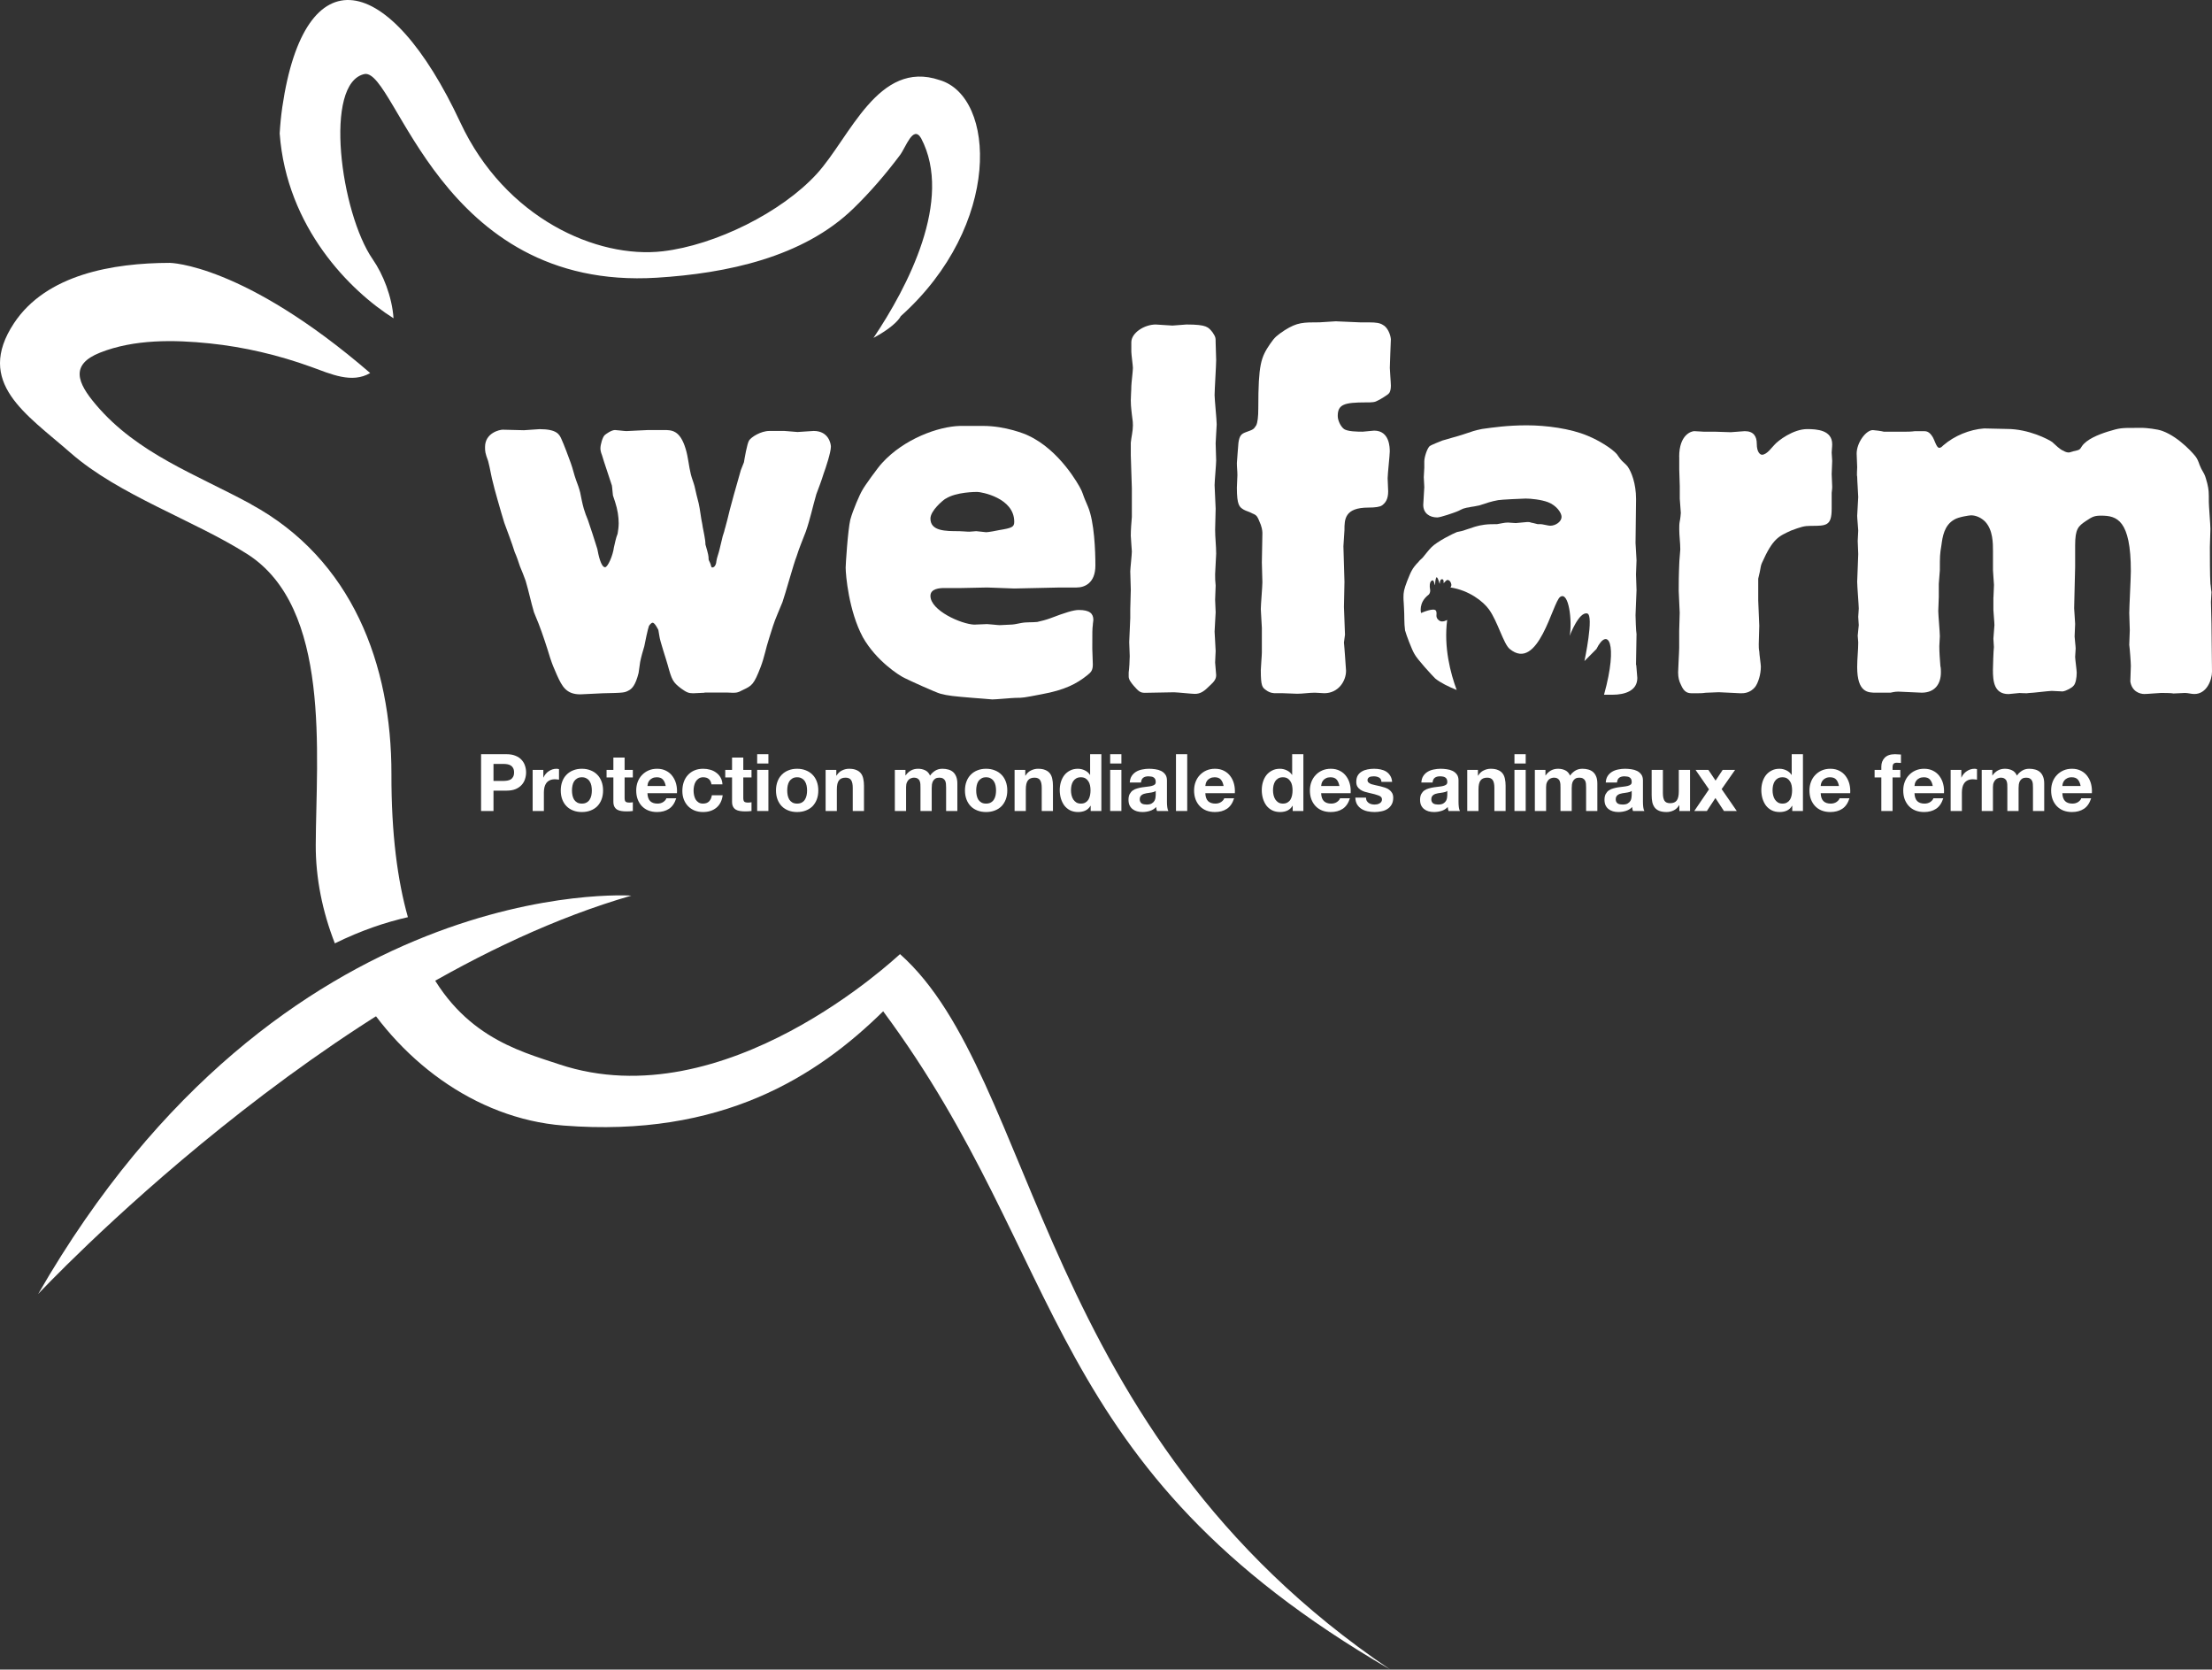 <svg width="163" height="123" viewBox="0 0 163 123" fill="none" xmlns="http://www.w3.org/2000/svg">
<rect x="0" y="0" width="163" height="123" fill="#333333" stroke="none"/>
<path d="M51.925 51.036C51.808 51.036 51.196 51.075 51.079 51.075C50.734 51.075 50.584 51.002 50.2 50.729C49.588 50.265 49.51 50.113 49.204 48.995C49.126 48.688 48.631 47.223 48.592 46.876C48.553 46.72 48.553 46.569 48.514 46.412C48.475 46.334 48.247 45.875 48.092 45.875C48.014 45.875 47.902 45.992 47.824 46.105C47.746 46.295 47.518 47.374 47.479 47.608C47.363 47.994 47.251 48.38 47.173 48.766C47.134 49.034 47.096 49.303 47.057 49.576C46.828 50.504 46.556 50.734 46.367 50.846C46.022 51.041 45.983 51.041 44.409 51.075C44.181 51.075 43.029 51.154 42.762 51.154C41.727 51.154 41.421 50.577 41.038 49.728C40.77 49.112 40.731 49.034 40.537 48.458C40.343 47.804 39.964 46.647 39.692 45.953C39.575 45.685 39.464 45.377 39.347 45.104C39.119 44.332 38.963 43.561 38.735 42.794C38.618 42.447 38.468 42.101 38.312 41.715C38.196 41.368 38.084 41.022 37.928 40.675C37.7 39.943 37.428 39.249 37.161 38.517C36.932 37.784 36.354 35.743 36.354 35.665C36.199 35.128 36.126 34.547 35.971 33.971C35.742 33.355 35.742 33.238 35.742 32.931C35.742 31.891 36.816 31.656 37.044 31.656C37.273 31.656 38.346 31.695 38.613 31.695C38.769 31.695 39.575 31.617 39.765 31.617C41.033 31.617 41.222 32.003 41.373 32.35C41.567 32.774 41.912 33.697 42.063 34.122C42.218 34.547 42.291 34.933 42.446 35.358C42.563 35.665 42.675 35.973 42.752 36.28C42.83 36.666 42.908 37.091 43.02 37.477C43.097 37.745 43.214 38.053 43.326 38.321C43.364 38.4 43.977 40.289 44.016 40.441C44.093 40.865 44.283 41.788 44.589 41.788C44.783 41.788 45.162 40.939 45.24 40.323C45.279 40.167 45.318 39.977 45.356 39.82C45.395 39.664 45.434 39.513 45.512 39.318C45.551 39.088 45.59 38.815 45.59 38.546C45.59 38.082 45.512 37.545 45.322 36.964C45.283 36.808 45.206 36.656 45.167 36.5C45.128 36.231 45.128 35.997 45.089 35.768C45.011 35.499 44.477 33.956 44.36 33.531C44.283 33.336 44.244 33.185 44.244 33.028C44.244 32.76 44.399 32.218 44.55 32.066C44.628 31.988 45.05 31.681 45.318 31.681C45.434 31.681 46.007 31.759 46.158 31.759C46.386 31.759 47.499 31.681 47.766 31.681H48.917C49.491 31.681 50.108 31.681 50.525 33.067C50.715 33.683 50.754 34.337 50.909 34.952C50.987 35.26 51.103 35.528 51.176 35.802C51.254 36.148 51.405 36.803 51.482 37.071C51.599 37.574 51.638 38.111 51.75 38.614C51.788 38.922 51.866 39.191 51.905 39.459C51.944 39.688 51.983 39.884 51.983 40.113C52.022 40.23 52.211 40.885 52.211 41.041C52.211 41.158 52.211 41.231 52.25 41.31C52.289 41.388 52.328 41.466 52.367 41.578C52.406 41.773 52.444 41.808 52.483 41.808C52.712 41.808 52.789 41.461 52.789 41.344C52.828 41.075 52.945 40.807 53.018 40.494C53.095 40.226 53.134 39.957 53.212 39.684C53.251 39.454 53.367 39.22 53.406 38.99C53.484 38.761 53.523 38.526 53.596 38.297C53.712 37.721 54.441 35.138 54.592 34.635C54.669 34.444 54.747 34.249 54.82 34.059C54.859 33.824 55.048 32.672 55.204 32.442C55.359 32.208 56.049 31.749 56.7 31.749H57.812C57.968 31.749 58.619 31.827 58.77 31.827C58.964 31.827 59.766 31.749 59.96 31.749C61.072 31.749 61.228 32.711 61.228 32.906C61.228 33.331 60.844 34.483 60.688 34.908C60.533 35.411 60.344 35.909 60.154 36.412C59.887 37.335 59.693 38.263 59.386 39.147C59.153 39.762 58.886 40.382 58.697 40.997C58.502 41.461 57.856 43.81 57.662 44.352C57.545 44.659 57.395 44.967 57.278 45.279C57.045 45.816 56.855 46.437 56.666 47.052C56.438 47.745 56.321 48.439 56.054 49.132C55.553 50.441 55.403 50.519 54.752 50.826C54.329 51.056 54.252 51.056 53.6 51.022H51.915L51.925 51.036Z" fill="white"/>
<path d="M62.661 38.277C62.85 37.584 63.351 36.427 63.54 36.119C63.696 35.812 64.73 34.386 64.998 34.112C66.606 32.34 69.137 31.417 70.75 31.378H72.435C74.121 31.378 75.579 31.993 75.734 32.071C78.11 33.15 79.528 35.812 79.606 35.963C79.761 36.231 79.834 36.539 79.951 36.808C80.028 37.003 80.106 37.154 80.179 37.345C80.641 38.463 80.718 40.582 80.718 41.661C80.718 42.97 79.912 43.282 79.339 43.282H78.11C77.648 43.282 75.272 43.356 74.733 43.356C74.466 43.356 73.047 43.282 72.741 43.282C72.474 43.282 71.172 43.321 70.861 43.321H69.598C69.253 43.321 68.563 43.361 68.563 43.898C68.563 44.977 70.827 45.978 71.784 46.017C71.94 46.017 72.591 45.978 72.741 45.978C72.892 45.978 73.509 46.056 73.664 46.056C73.781 46.056 74.354 46.017 74.471 46.017C74.626 46.017 74.894 45.978 75.238 45.9C75.622 45.821 76.045 45.861 76.429 45.821C76.774 45.743 77.08 45.665 77.386 45.553C78.498 45.128 79.11 44.938 79.494 44.938C80.301 44.938 80.568 45.206 80.568 45.67C80.568 45.787 80.529 45.9 80.529 46.056C80.49 46.324 80.49 46.52 80.49 47.789C80.49 47.946 80.529 48.751 80.529 48.946C80.529 49.371 80.412 49.523 80.106 49.757C79.339 50.372 78.459 50.836 76.769 51.144C75.389 51.412 75.35 51.412 74.85 51.412C74.621 51.412 73.392 51.529 73.125 51.529C73.086 51.529 71.784 51.412 71.668 51.412C70.249 51.295 69.865 51.256 69.292 51.105C68.986 51.027 67.028 50.143 66.649 49.947C66.304 49.791 64.58 48.712 63.579 46.94C62.544 45.011 62.316 42.355 62.316 41.813C62.316 41.622 62.471 39.078 62.661 38.268M69.676 36.739C69.482 36.856 68.563 37.623 68.563 38.204C68.563 39.132 69.676 39.132 70.672 39.132C70.9 39.132 71.172 39.171 71.439 39.171C71.517 39.171 71.862 39.132 71.94 39.132C72.056 39.132 72.552 39.21 72.668 39.21C72.824 39.21 73.475 39.093 73.626 39.054C74.583 38.898 74.738 38.824 74.738 38.438C74.738 36.666 72.285 36.241 72.017 36.241C71.901 36.241 70.448 36.241 69.681 36.744" fill="white"/>
<path d="M83.288 44.869C83.288 44.674 83.327 43.673 83.327 43.444C83.327 43.248 83.288 42.325 83.288 42.096C83.288 41.905 83.405 40.861 83.405 40.631C83.405 40.475 83.327 39.669 83.327 39.474C83.327 39.01 83.366 38.551 83.405 38.087V35.968C83.405 35.621 83.327 33.927 83.327 33.541V32.618C83.366 32.193 83.483 31.769 83.483 31.344C83.483 31.153 83.483 31.075 83.405 30.533C83.405 30.416 83.327 30.03 83.327 29.493C83.327 29.146 83.366 28.8 83.366 28.453C83.366 28.258 83.483 27.335 83.483 27.105C83.483 26.949 83.366 26.105 83.366 25.909V25.216C83.366 24.523 84.323 23.907 85.168 23.907C85.324 23.907 86.203 23.985 86.397 23.985C86.553 23.985 87.277 23.907 87.432 23.907C88.929 23.907 89.04 24.098 89.351 24.483C89.58 24.83 89.58 24.869 89.58 25.255C89.58 25.45 89.618 26.334 89.618 26.529C89.618 26.915 89.502 28.727 89.502 29.112C89.502 29.42 89.657 30.924 89.657 31.271C89.657 31.466 89.58 32.428 89.58 32.657C89.58 33.082 89.618 33.507 89.618 33.932C89.618 34.2 89.502 35.475 89.502 35.743C89.502 36.012 89.58 37.208 89.58 37.477C89.58 37.706 89.541 38.785 89.541 39.02C89.541 39.596 89.618 40.216 89.618 40.792C89.618 40.87 89.541 42.179 89.541 42.296C89.541 42.682 89.541 42.721 89.58 43.141C89.58 43.297 89.541 44.025 89.541 44.181C89.541 44.337 89.58 44.952 89.58 45.109C89.58 45.304 89.502 46.305 89.502 46.534C89.502 46.725 89.58 47.731 89.58 47.96C89.58 48.077 89.541 48.654 89.541 48.81C89.541 48.927 89.618 49.581 89.618 49.733C89.618 50.001 89.502 50.197 89.157 50.504C88.734 50.929 88.467 51.119 88.044 51.119C87.816 51.119 86.743 51.002 86.509 51.002C86.203 51.002 84.707 51.041 84.362 51.041C84.017 51.041 83.9 50.924 83.555 50.538C83.361 50.309 83.172 50.075 83.172 49.845V49.537C83.211 49.308 83.249 48.61 83.249 48.341C83.249 48.185 83.211 47.457 83.211 47.301C83.211 47.072 83.288 45.797 83.288 45.529V44.874V44.869Z" fill="white"/>
<path d="M98.47 23.673C98.737 23.673 100.005 23.751 100.272 23.751H100.923C101.385 23.751 101.691 23.79 101.919 23.946C102.225 24.102 102.458 24.601 102.492 24.986C102.492 25.104 102.454 25.797 102.454 25.948C102.454 26.1 102.415 26.91 102.415 27.105C102.415 27.301 102.492 28.185 102.492 28.414C102.492 28.644 102.454 28.878 102.337 28.99C102.298 29.068 101.608 29.488 101.569 29.488C101.302 29.645 101.147 29.645 100.646 29.645C99.038 29.645 98.577 29.801 98.577 30.646C98.577 30.992 98.805 31.417 98.999 31.573C99.233 31.803 100.073 31.803 100.418 31.803C100.535 31.803 101.147 31.725 101.258 31.725C102.41 31.725 102.41 32.994 102.41 33.268C102.41 33.541 102.254 34.923 102.254 35.236C102.254 35.392 102.293 36.046 102.293 36.197C102.293 36.774 102.099 37.047 101.832 37.237C101.68 37.342 101.348 37.394 100.836 37.394C99.072 37.394 99.072 38.278 99.072 39.049C99.072 39.244 98.995 40.05 98.995 40.245C98.995 40.631 99.072 42.482 99.072 42.867C99.072 43.483 99.034 44.103 99.034 44.718C99.034 45.026 99.111 46.412 99.111 46.759C99.111 46.837 99.034 47.262 99.034 47.335C99.034 47.408 99.111 48.146 99.111 48.297C99.111 48.449 99.189 49.259 99.189 49.415C99.189 50.187 98.616 51.071 97.581 51.071C97.503 51.071 97.008 51.032 96.891 51.032C96.468 51.032 96.012 51.11 95.589 51.11C95.434 51.11 94.71 51.071 94.554 51.071H94.02C93.865 51.071 93.597 51.071 93.291 50.841C93.024 50.646 92.907 50.572 92.907 49.376C92.907 49.181 92.985 48.297 92.985 48.068V46.256C92.985 46.066 92.907 45.06 92.907 44.869C92.907 44.562 93.024 43.214 93.024 42.901C93.024 42.711 92.985 41.671 92.985 41.437C92.985 41.129 93.024 39.664 93.024 39.318C93.024 39.2 93.024 39.01 92.907 38.663C92.64 38.009 92.64 37.97 92.256 37.814C92.062 37.696 91.834 37.657 91.644 37.545C91.338 37.355 91.144 37.237 91.144 35.929C91.144 35.773 91.183 35.157 91.183 35.006C91.183 34.698 91.144 34.43 91.144 34.117C91.144 34 91.26 32.652 91.26 32.613C91.338 32.076 91.489 31.959 91.8 31.842C92.334 31.647 92.373 31.647 92.567 31.339C92.671 31.134 92.723 30.709 92.723 30.064C92.723 26.827 92.917 26.324 93.602 25.323C93.947 24.82 94.103 24.708 94.676 24.322C95.599 23.746 96.017 23.746 97.246 23.746C97.44 23.746 98.281 23.668 98.475 23.668" fill="white"/>
<path d="M123.737 33.653C123.737 31.998 124.655 31.764 124.849 31.764C124.966 31.764 125.423 31.803 125.539 31.803H126.346C126.535 31.803 127.38 31.842 127.536 31.842C127.691 31.842 128.415 31.764 128.571 31.764C129.222 31.764 129.455 32.149 129.455 32.691C129.455 33.346 129.722 33.502 129.839 33.502C130.028 33.502 130.222 33.346 130.373 33.194C130.528 33.038 130.601 32.926 130.757 32.77C131.024 32.462 132.136 31.612 133.171 31.612C133.9 31.612 135.012 31.69 135.012 32.73C135.012 32.96 134.974 33.155 134.974 33.346C134.974 33.424 135.012 33.849 135.012 33.961C135.012 34.073 134.974 34.772 134.974 34.923C134.974 35.04 135.012 35.694 135.012 35.851C135.012 35.929 135.012 36.007 134.974 36.315V37.472C134.974 38.741 134.59 38.741 133.438 38.741C132.938 38.741 132.71 38.819 131.981 39.088C131.063 39.513 130.64 39.664 129.834 41.476C129.756 41.666 129.756 41.705 129.678 42.13C129.639 42.286 129.601 42.438 129.562 42.633V44.249C129.562 44.518 129.639 45.826 129.639 46.1C129.639 46.295 129.601 47.257 129.601 47.447C129.601 47.638 129.601 47.833 129.639 47.989C129.639 48.18 129.756 48.951 129.756 49.108C129.756 49.684 129.562 50.304 129.333 50.611C128.95 51.075 128.488 51.075 128.26 51.075C128.031 51.075 126.919 50.997 126.652 50.997C126.496 50.997 125.845 51.036 125.695 51.036C125.427 51.075 125.272 51.075 124.772 51.075C124.427 51.075 124.121 51.075 123.853 50.421C123.737 50.192 123.659 49.918 123.659 49.537C123.659 49.269 123.737 48.033 123.737 47.726V46.49C123.737 46.3 123.776 45.372 123.776 45.143C123.776 44.913 123.703 43.795 123.703 43.526C123.703 42.062 123.742 41.793 123.742 41.559C123.742 41.324 123.819 40.597 123.819 40.48C123.819 39.977 123.742 39.479 123.742 38.976C123.742 38.78 123.742 38.59 123.781 38.4C123.819 38.243 123.858 37.858 123.858 37.784C123.858 37.628 123.781 36.9 123.781 36.744V35.816C123.781 35.665 123.742 34.776 123.742 34.586V33.658L123.737 33.653Z" fill="white"/>
<path d="M146.895 44.02C146.895 43.903 146.934 43.248 146.934 43.092C146.934 42.936 146.861 42.208 146.861 42.013V40.626C146.861 40.011 146.861 39.044 146.283 38.429C146.016 38.16 145.632 37.965 145.248 37.965C145.132 37.965 144.33 38.082 144.019 38.273C143.252 38.697 143.14 39.581 143.062 40.157C142.946 40.851 142.946 40.968 142.946 42.008C142.946 42.164 142.868 42.858 142.868 43.009V43.976C142.868 44.093 142.829 44.859 142.829 45.016C142.829 45.284 142.946 46.593 142.946 46.866C142.946 46.983 142.907 47.482 142.907 47.599C142.907 48.063 142.946 48.561 142.985 49.064C143.023 49.22 143.023 49.371 143.023 49.528C143.023 50.411 142.562 51.031 141.605 51.031C141.338 51.031 140.147 50.953 139.88 50.953C139.803 50.953 139.647 50.953 139.307 51.031H138.233C137.66 51.031 136.854 51.031 136.854 49.142C136.854 48.526 136.931 47.906 136.931 47.33C136.931 47.252 136.893 46.905 136.893 46.827C136.893 46.71 136.97 46.173 136.97 46.056C136.97 45.978 136.931 45.553 136.931 45.441C136.931 45.362 136.97 44.943 136.97 44.825C136.97 44.596 136.854 43.17 136.854 42.858C136.854 42.589 136.931 41.163 136.931 40.816C136.931 40.699 136.893 40.006 136.893 39.855C136.893 39.737 136.931 39.2 136.931 39.083C136.931 38.927 136.854 38.199 136.854 38.004C136.854 37.809 136.931 36.847 136.931 36.617C136.931 36.422 136.854 35.382 136.854 35.113C136.815 35.035 136.854 34.537 136.854 34.42C136.854 34.264 136.815 33.57 136.815 33.419C136.815 32.608 137.505 31.686 138.005 31.686C138.122 31.686 138.695 31.764 138.812 31.803H140.458C140.575 31.803 140.842 31.803 141.109 31.764H141.721C141.916 31.764 142.105 31.764 142.334 32.071C142.489 32.267 142.528 32.457 142.64 32.687C142.713 32.843 142.79 32.994 142.907 32.994C143.023 32.994 143.135 32.877 143.213 32.799C144.019 32.105 145.132 31.642 146.206 31.564C146.439 31.564 147.624 31.602 147.891 31.602C149.499 31.602 150.957 32.374 151.224 32.565C151.491 32.794 151.763 33.102 152.069 33.219C152.186 33.297 152.336 33.336 152.453 33.336C152.531 33.336 152.837 33.219 152.915 33.219C153.221 33.141 153.259 33.141 153.415 32.872C153.76 32.369 154.605 32.023 155.334 31.793C156.213 31.524 156.33 31.524 157.326 31.524H157.938C158.093 31.524 158.973 31.602 159.356 31.754C160.619 32.218 161.771 33.566 161.849 33.717C162.004 33.951 162.043 34.181 162.155 34.41C162.232 34.605 162.349 34.757 162.422 34.913C162.538 35.143 162.577 35.377 162.65 35.606C162.767 36.109 162.767 36.222 162.767 36.993C162.767 37.262 162.883 38.648 162.883 38.961C162.883 39.156 162.844 40.079 162.844 40.309C162.844 40.924 162.844 42.428 162.883 43.004C162.922 43.199 162.922 43.429 162.961 43.619C162.961 43.736 162.922 44.234 162.922 44.352C162.922 44.581 162.961 45.699 162.961 45.929C162.961 46.432 163 48.898 163 49.474C163 50.089 162.616 51.129 161.698 51.129C161.47 51.129 161.236 51.051 161.008 51.051C160.892 51.051 160.279 51.09 160.168 51.09C160.012 51.051 159.4 51.051 159.245 51.051C159.089 51.051 158.249 51.129 158.016 51.129C157.671 51.129 157.097 50.939 156.981 50.206C156.981 50.05 157.02 49.244 157.02 49.049C157.02 48.819 156.942 47.779 156.903 47.506C156.903 47.35 156.942 46.578 156.942 46.427C156.942 46.232 156.903 45.348 156.903 45.157C156.903 44.733 157.02 42.574 157.02 42.076C157.02 38.297 155.985 37.989 154.833 37.989C154.333 37.989 154.183 38.067 153.721 38.375C153.148 38.761 152.915 38.951 152.915 40.187V41.769C152.915 42.194 152.842 44.313 152.842 44.811C152.842 44.967 152.915 45.773 152.915 45.968C152.915 46.085 152.876 46.739 152.876 46.891C152.876 47.008 152.953 47.623 152.953 47.779C152.953 47.858 152.915 48.317 152.915 48.395C152.915 48.551 153.031 49.396 153.031 49.552C153.031 49.938 152.953 50.362 152.803 50.514C152.686 50.67 152.264 50.9 151.996 50.939C151.88 50.939 151.307 50.9 151.19 50.9C150.962 50.9 149.771 51.056 149.504 51.056C149.388 51.095 148.931 51.056 148.814 51.056C148.698 51.056 148.124 51.134 148.008 51.134C146.934 51.134 146.857 50.172 146.857 49.361C146.857 49.132 146.895 47.936 146.929 47.667C146.929 47.589 146.891 47.13 146.891 47.052C146.891 46.896 146.968 46.202 146.968 46.051C146.968 45.856 146.891 45.089 146.891 44.933V44.005L146.895 44.02Z" fill="white"/>
<path d="M36.365 57.533H37.076C37.181 57.533 37.282 57.525 37.379 57.509C37.477 57.494 37.562 57.464 37.636 57.421C37.71 57.374 37.768 57.31 37.811 57.228C37.857 57.146 37.881 57.039 37.881 56.906C37.881 56.773 37.857 56.666 37.811 56.584C37.768 56.502 37.71 56.439 37.636 56.396C37.562 56.349 37.477 56.318 37.379 56.302C37.282 56.287 37.181 56.279 37.076 56.279H36.365V57.533ZM35.45 55.564H37.327C37.587 55.564 37.809 55.603 37.992 55.681C38.174 55.755 38.322 55.855 38.434 55.98C38.551 56.105 38.635 56.248 38.685 56.408C38.74 56.568 38.767 56.734 38.767 56.906C38.767 57.074 38.74 57.24 38.685 57.404C38.635 57.564 38.551 57.707 38.434 57.832C38.322 57.957 38.174 58.058 37.992 58.136C37.809 58.211 37.587 58.248 37.327 58.248H36.365V59.748H35.45V55.564Z" fill="white"/>
<path d="M39.251 56.718H40.038V57.281H40.049C40.088 57.187 40.141 57.101 40.207 57.023C40.273 56.941 40.349 56.873 40.434 56.818C40.52 56.759 40.611 56.714 40.708 56.683C40.805 56.652 40.906 56.636 41.011 56.636C41.066 56.636 41.126 56.646 41.192 56.666V57.439C41.153 57.431 41.106 57.425 41.052 57.421C40.998 57.414 40.945 57.41 40.895 57.41C40.743 57.41 40.615 57.435 40.51 57.486C40.405 57.537 40.319 57.607 40.253 57.697C40.191 57.783 40.147 57.884 40.119 58.002C40.092 58.119 40.078 58.246 40.078 58.382V59.748H39.251V56.718Z" fill="white"/>
<path d="M42.148 58.236C42.148 58.357 42.16 58.476 42.184 58.593C42.207 58.707 42.246 58.81 42.3 58.904C42.358 58.994 42.434 59.066 42.528 59.121C42.621 59.175 42.737 59.203 42.877 59.203C43.017 59.203 43.134 59.175 43.227 59.121C43.324 59.066 43.4 58.994 43.454 58.904C43.513 58.81 43.553 58.707 43.577 58.593C43.6 58.476 43.612 58.357 43.612 58.236C43.612 58.115 43.6 57.996 43.577 57.878C43.553 57.761 43.513 57.658 43.454 57.568C43.4 57.478 43.324 57.406 43.227 57.351C43.134 57.292 43.017 57.263 42.877 57.263C42.737 57.263 42.621 57.292 42.528 57.351C42.434 57.406 42.358 57.478 42.3 57.568C42.246 57.658 42.207 57.761 42.184 57.878C42.16 57.996 42.148 58.115 42.148 58.236ZM41.321 58.236C41.321 57.994 41.358 57.775 41.431 57.58C41.505 57.38 41.61 57.212 41.746 57.076C41.882 56.935 42.046 56.828 42.236 56.753C42.426 56.675 42.64 56.636 42.877 56.636C43.114 56.636 43.328 56.675 43.519 56.753C43.713 56.828 43.878 56.935 44.014 57.076C44.15 57.212 44.255 57.38 44.329 57.58C44.403 57.775 44.44 57.994 44.44 58.236C44.44 58.478 44.403 58.697 44.329 58.892C44.255 59.087 44.15 59.255 44.014 59.396C43.878 59.533 43.713 59.638 43.519 59.712C43.328 59.787 43.114 59.824 42.877 59.824C42.64 59.824 42.426 59.787 42.236 59.712C42.046 59.638 41.882 59.533 41.746 59.396C41.61 59.255 41.505 59.087 41.431 58.892C41.358 58.697 41.321 58.478 41.321 58.236Z" fill="white"/>
<path d="M46.027 56.718H46.633V57.275H46.027V58.775C46.027 58.916 46.05 59.009 46.097 59.056C46.144 59.103 46.237 59.127 46.377 59.127C46.424 59.127 46.468 59.124 46.511 59.121C46.554 59.117 46.595 59.111 46.633 59.103V59.748C46.564 59.759 46.486 59.767 46.4 59.771C46.315 59.775 46.231 59.777 46.15 59.777C46.021 59.777 45.899 59.767 45.782 59.748C45.67 59.732 45.569 59.699 45.479 59.648C45.394 59.597 45.326 59.525 45.275 59.431C45.225 59.337 45.199 59.214 45.199 59.062V57.275H44.698V56.718H45.199V55.81H46.027V56.718Z" fill="white"/>
<path d="M49.056 57.908C49.017 57.697 48.947 57.537 48.846 57.427C48.749 57.318 48.599 57.263 48.397 57.263C48.265 57.263 48.154 57.287 48.065 57.334C47.98 57.377 47.91 57.431 47.855 57.498C47.805 57.564 47.768 57.634 47.744 57.709C47.725 57.783 47.713 57.849 47.709 57.908H49.056ZM47.709 58.435C47.721 58.705 47.789 58.9 47.913 59.021C48.038 59.142 48.217 59.203 48.45 59.203C48.617 59.203 48.761 59.162 48.881 59.08C49.002 58.994 49.076 58.904 49.103 58.81H49.831C49.715 59.173 49.536 59.433 49.295 59.589C49.054 59.746 48.763 59.824 48.421 59.824C48.184 59.824 47.97 59.787 47.779 59.712C47.589 59.634 47.428 59.525 47.295 59.384C47.163 59.244 47.06 59.076 46.987 58.88C46.917 58.685 46.882 58.47 46.882 58.236C46.882 58.009 46.919 57.798 46.992 57.603C47.066 57.408 47.171 57.24 47.307 57.099C47.443 56.955 47.605 56.841 47.791 56.759C47.981 56.677 48.191 56.636 48.421 56.636C48.677 56.636 48.901 56.687 49.091 56.789C49.282 56.886 49.437 57.019 49.557 57.187C49.682 57.355 49.771 57.546 49.826 57.761C49.88 57.976 49.9 58.201 49.884 58.435H47.709Z" fill="white"/>
<path d="M52.427 57.785C52.373 57.437 52.169 57.263 51.815 57.263C51.683 57.263 51.572 57.294 51.483 57.357C51.393 57.416 51.319 57.494 51.261 57.591C51.207 57.685 51.168 57.791 51.144 57.908C51.121 58.021 51.109 58.134 51.109 58.248C51.109 58.357 51.121 58.468 51.144 58.582C51.168 58.695 51.205 58.798 51.255 58.892C51.31 58.982 51.382 59.056 51.471 59.115C51.56 59.173 51.669 59.203 51.797 59.203C51.996 59.203 52.147 59.148 52.252 59.039C52.361 58.925 52.429 58.775 52.456 58.587H53.255C53.2 58.99 53.045 59.296 52.788 59.507C52.532 59.718 52.203 59.824 51.803 59.824C51.578 59.824 51.37 59.787 51.179 59.712C50.993 59.634 50.834 59.527 50.701 59.39C50.569 59.254 50.466 59.091 50.392 58.904C50.319 58.712 50.282 58.503 50.282 58.277C50.282 58.042 50.315 57.826 50.381 57.627C50.451 57.423 50.552 57.249 50.684 57.105C50.816 56.957 50.977 56.841 51.168 56.759C51.358 56.677 51.576 56.636 51.821 56.636C51.999 56.636 52.17 56.66 52.334 56.707C52.501 56.753 52.648 56.826 52.777 56.923C52.909 57.017 53.016 57.136 53.097 57.281C53.179 57.421 53.226 57.589 53.237 57.785H52.427Z" fill="white"/>
<path d="M54.772 56.718H55.378V57.275H54.772V58.775C54.772 58.916 54.795 59.009 54.842 59.056C54.888 59.103 54.982 59.127 55.122 59.127C55.168 59.127 55.213 59.124 55.256 59.121C55.298 59.117 55.339 59.111 55.378 59.103V59.748C55.308 59.759 55.23 59.767 55.145 59.771C55.059 59.775 54.976 59.777 54.894 59.777C54.766 59.777 54.644 59.767 54.527 59.748C54.414 59.732 54.313 59.699 54.224 59.648C54.138 59.597 54.07 59.525 54.02 59.431C53.969 59.337 53.944 59.214 53.944 59.062V57.275H53.443V56.718H53.944V55.81H54.772V56.718Z" fill="white"/>
<path d="M56.623 56.249H55.795V55.564H56.623V56.249ZM55.795 56.718H56.623V59.748H55.795V56.718Z" fill="white"/>
<path d="M58.01 58.236C58.01 58.357 58.021 58.476 58.044 58.593C58.068 58.707 58.107 58.81 58.161 58.904C58.219 58.994 58.295 59.066 58.388 59.121C58.482 59.175 58.598 59.203 58.738 59.203C58.878 59.203 58.995 59.175 59.088 59.121C59.185 59.066 59.261 58.994 59.315 58.904C59.374 58.81 59.414 58.707 59.438 58.593C59.461 58.476 59.473 58.357 59.473 58.236C59.473 58.115 59.461 57.996 59.438 57.878C59.414 57.761 59.374 57.658 59.315 57.568C59.261 57.478 59.185 57.406 59.088 57.351C58.995 57.292 58.878 57.263 58.738 57.263C58.598 57.263 58.482 57.292 58.388 57.351C58.295 57.406 58.219 57.478 58.161 57.568C58.107 57.658 58.068 57.761 58.044 57.878C58.021 57.996 58.01 58.115 58.01 58.236ZM57.182 58.236C57.182 57.994 57.219 57.775 57.292 57.58C57.366 57.38 57.471 57.212 57.607 57.076C57.743 56.935 57.907 56.828 58.097 56.753C58.287 56.675 58.501 56.636 58.738 56.636C58.975 56.636 59.189 56.675 59.38 56.753C59.574 56.828 59.739 56.935 59.875 57.076C60.011 57.212 60.116 57.38 60.19 57.58C60.264 57.775 60.3 57.994 60.3 58.236C60.3 58.478 60.264 58.697 60.19 58.892C60.116 59.087 60.011 59.255 59.875 59.396C59.739 59.533 59.574 59.638 59.38 59.712C59.189 59.787 58.975 59.824 58.738 59.824C58.501 59.824 58.287 59.787 58.097 59.712C57.907 59.638 57.743 59.533 57.607 59.396C57.471 59.255 57.366 59.087 57.292 58.892C57.219 58.697 57.182 58.478 57.182 58.236Z" fill="white"/>
<path d="M60.839 56.718H61.626V57.14H61.643C61.748 56.964 61.884 56.837 62.051 56.759C62.218 56.677 62.389 56.636 62.564 56.636C62.786 56.636 62.967 56.667 63.107 56.73C63.25 56.789 63.363 56.873 63.445 56.982C63.526 57.087 63.583 57.218 63.614 57.374C63.649 57.527 63.666 57.697 63.666 57.884V59.748H62.838V58.037C62.838 57.787 62.8 57.601 62.722 57.48C62.644 57.355 62.506 57.292 62.308 57.292C62.083 57.292 61.919 57.361 61.818 57.498C61.717 57.63 61.667 57.851 61.667 58.16V59.748H60.839V56.718Z" fill="white"/>
<path d="M65.94 56.718H66.722V57.128H66.733C66.842 56.972 66.972 56.851 67.124 56.765C67.279 56.679 67.456 56.636 67.654 56.636C67.845 56.636 68.018 56.673 68.173 56.748C68.332 56.822 68.453 56.953 68.535 57.14C68.624 57.007 68.744 56.89 68.896 56.789C69.052 56.687 69.234 56.636 69.444 56.636C69.603 56.636 69.751 56.656 69.887 56.695C70.023 56.734 70.14 56.796 70.237 56.882C70.334 56.968 70.41 57.082 70.464 57.222C70.519 57.359 70.546 57.525 70.546 57.72V59.748H69.718V58.031C69.718 57.929 69.714 57.834 69.706 57.744C69.699 57.654 69.677 57.576 69.642 57.509C69.607 57.443 69.555 57.39 69.485 57.351C69.419 57.312 69.327 57.292 69.211 57.292C69.094 57.292 68.999 57.316 68.925 57.363C68.855 57.406 68.799 57.464 68.756 57.539C68.717 57.609 68.69 57.691 68.674 57.785C68.663 57.874 68.657 57.966 68.657 58.06V59.748H67.829V58.048C67.829 57.959 67.827 57.871 67.823 57.785C67.82 57.695 67.802 57.613 67.771 57.539C67.744 57.464 67.695 57.406 67.625 57.363C67.559 57.316 67.46 57.292 67.328 57.292C67.289 57.292 67.237 57.302 67.17 57.322C67.108 57.337 67.046 57.371 66.984 57.421C66.926 57.468 66.875 57.539 66.832 57.632C66.79 57.722 66.768 57.841 66.768 57.99V59.748H65.94V56.718Z" fill="white"/>
<path d="M71.935 58.236C71.935 58.357 71.946 58.476 71.97 58.593C71.993 58.707 72.032 58.81 72.086 58.904C72.145 58.994 72.22 59.066 72.314 59.121C72.407 59.175 72.523 59.203 72.663 59.203C72.803 59.203 72.92 59.175 73.013 59.121C73.11 59.066 73.186 58.994 73.241 58.904C73.299 58.81 73.34 58.707 73.363 58.593C73.386 58.476 73.398 58.357 73.398 58.236C73.398 58.115 73.386 57.996 73.363 57.878C73.34 57.761 73.299 57.658 73.241 57.568C73.186 57.478 73.11 57.406 73.013 57.351C72.92 57.292 72.803 57.263 72.663 57.263C72.523 57.263 72.407 57.292 72.314 57.351C72.22 57.406 72.145 57.478 72.086 57.568C72.032 57.658 71.993 57.761 71.97 57.878C71.946 57.996 71.935 58.115 71.935 58.236ZM71.107 58.236C71.107 57.994 71.144 57.775 71.218 57.58C71.291 57.38 71.397 57.212 71.532 57.076C71.668 56.935 71.832 56.828 72.022 56.753C72.213 56.675 72.426 56.636 72.663 56.636C72.9 56.636 73.114 56.675 73.305 56.753C73.499 56.828 73.664 56.935 73.8 57.076C73.936 57.212 74.041 57.38 74.115 57.58C74.189 57.775 74.226 57.994 74.226 58.236C74.226 58.478 74.189 58.697 74.115 58.892C74.041 59.087 73.936 59.255 73.8 59.396C73.664 59.533 73.499 59.638 73.305 59.712C73.114 59.787 72.9 59.824 72.663 59.824C72.426 59.824 72.213 59.787 72.022 59.712C71.832 59.638 71.668 59.533 71.532 59.396C71.397 59.255 71.291 59.087 71.218 58.892C71.144 58.697 71.107 58.478 71.107 58.236Z" fill="white"/>
<path d="M74.764 56.718H75.551V57.14H75.569C75.674 56.964 75.809 56.837 75.977 56.759C76.144 56.677 76.315 56.636 76.49 56.636C76.711 56.636 76.892 56.667 77.032 56.73C77.176 56.789 77.288 56.873 77.37 56.982C77.452 57.087 77.508 57.218 77.539 57.374C77.574 57.527 77.591 57.697 77.591 57.884V59.748H76.764V58.037C76.764 57.787 76.725 57.601 76.647 57.48C76.569 57.355 76.431 57.292 76.233 57.292C76.008 57.292 75.844 57.361 75.743 57.498C75.642 57.63 75.592 57.851 75.592 58.16V59.748H74.764V56.718Z" fill="white"/>
<path d="M80.359 58.224C80.359 58.099 80.348 57.98 80.324 57.867C80.301 57.749 80.26 57.648 80.202 57.562C80.147 57.472 80.076 57.4 79.986 57.345C79.897 57.291 79.784 57.263 79.648 57.263C79.512 57.263 79.397 57.291 79.304 57.345C79.211 57.4 79.135 57.472 79.077 57.562C79.022 57.652 78.981 57.755 78.954 57.873C78.931 57.986 78.919 58.105 78.919 58.23C78.919 58.347 78.933 58.464 78.96 58.582C78.987 58.699 79.03 58.804 79.088 58.898C79.151 58.988 79.226 59.062 79.316 59.121C79.409 59.175 79.52 59.203 79.648 59.203C79.784 59.203 79.897 59.175 79.986 59.121C80.079 59.066 80.153 58.994 80.208 58.904C80.262 58.81 80.301 58.705 80.324 58.587C80.348 58.47 80.359 58.349 80.359 58.224ZM80.371 59.361H80.359C80.262 59.525 80.134 59.644 79.975 59.718C79.819 59.789 79.642 59.824 79.444 59.824C79.219 59.824 79.02 59.781 78.849 59.695C78.678 59.605 78.537 59.486 78.424 59.337C78.315 59.185 78.231 59.011 78.173 58.816C78.119 58.621 78.091 58.417 78.091 58.207C78.091 58.003 78.119 57.808 78.173 57.621C78.231 57.429 78.315 57.261 78.424 57.117C78.537 56.972 78.676 56.857 78.844 56.771C79.011 56.681 79.205 56.636 79.427 56.636C79.605 56.636 79.774 56.675 79.934 56.753C80.097 56.828 80.225 56.939 80.319 57.087H80.33V55.564H81.158V59.748H80.371V59.361Z" fill="white"/>
<path d="M82.635 56.249H81.807V55.564H82.635V56.249ZM81.807 56.718H82.635V59.748H81.807V56.718Z" fill="white"/>
<path d="M83.252 57.65C83.263 57.455 83.312 57.292 83.397 57.164C83.483 57.035 83.592 56.931 83.724 56.853C83.856 56.775 84.004 56.72 84.167 56.689C84.334 56.654 84.501 56.636 84.668 56.636C84.82 56.636 84.973 56.648 85.129 56.671C85.284 56.691 85.426 56.732 85.554 56.794C85.683 56.857 85.788 56.945 85.869 57.058C85.951 57.167 85.992 57.314 85.992 57.498V59.074C85.992 59.211 85.999 59.341 86.015 59.466C86.031 59.591 86.058 59.685 86.097 59.748H85.257C85.242 59.701 85.228 59.654 85.216 59.607C85.209 59.556 85.203 59.505 85.199 59.455C85.067 59.591 84.911 59.687 84.732 59.742C84.554 59.796 84.371 59.824 84.184 59.824C84.041 59.824 83.906 59.806 83.782 59.771C83.658 59.736 83.549 59.681 83.456 59.607C83.362 59.533 83.289 59.439 83.234 59.326C83.184 59.212 83.158 59.078 83.158 58.921C83.158 58.749 83.188 58.609 83.246 58.499C83.308 58.386 83.386 58.296 83.479 58.23C83.576 58.164 83.685 58.115 83.805 58.084C83.93 58.048 84.054 58.021 84.179 58.002C84.303 57.982 84.425 57.966 84.546 57.955C84.666 57.943 84.773 57.925 84.867 57.902C84.96 57.878 85.034 57.845 85.088 57.802C85.142 57.755 85.168 57.689 85.164 57.603C85.164 57.513 85.148 57.443 85.117 57.392C85.09 57.337 85.051 57.296 85.001 57.269C84.954 57.238 84.898 57.218 84.832 57.211C84.769 57.199 84.701 57.193 84.627 57.193C84.464 57.193 84.336 57.228 84.243 57.298C84.149 57.369 84.095 57.486 84.079 57.65H83.252ZM85.164 58.265C85.129 58.296 85.084 58.322 85.03 58.341C84.979 58.357 84.923 58.371 84.861 58.382C84.802 58.394 84.74 58.404 84.674 58.412C84.608 58.419 84.542 58.429 84.476 58.441C84.414 58.453 84.352 58.468 84.289 58.488C84.231 58.507 84.179 58.535 84.132 58.57C84.089 58.601 84.054 58.642 84.027 58.693C84 58.744 83.986 58.808 83.986 58.886C83.986 58.961 84 59.023 84.027 59.074C84.054 59.124 84.091 59.166 84.138 59.197C84.184 59.224 84.239 59.244 84.301 59.255C84.363 59.267 84.427 59.273 84.493 59.273C84.657 59.273 84.783 59.246 84.872 59.191C84.962 59.136 85.028 59.072 85.07 58.998C85.113 58.919 85.138 58.841 85.146 58.763C85.158 58.685 85.164 58.623 85.164 58.576V58.265Z" fill="white"/>
<path d="M86.657 55.564H87.485V59.748H86.657V55.564Z" fill="white"/>
<path d="M90.166 57.908C90.127 57.697 90.057 57.537 89.956 57.427C89.859 57.318 89.709 57.263 89.507 57.263C89.375 57.263 89.264 57.287 89.175 57.334C89.089 57.377 89.019 57.431 88.965 57.498C88.914 57.564 88.877 57.634 88.854 57.709C88.835 57.783 88.823 57.849 88.819 57.908H90.166ZM88.819 58.435C88.831 58.705 88.899 58.9 89.023 59.021C89.148 59.142 89.326 59.203 89.56 59.203C89.727 59.203 89.871 59.162 89.991 59.08C90.111 58.994 90.185 58.904 90.213 58.81H90.941C90.825 59.173 90.646 59.433 90.405 59.589C90.164 59.746 89.872 59.824 89.53 59.824C89.293 59.824 89.08 59.787 88.889 59.712C88.699 59.634 88.537 59.525 88.405 59.384C88.273 59.244 88.17 59.076 88.096 58.88C88.026 58.685 87.991 58.47 87.991 58.236C87.991 58.009 88.028 57.798 88.102 57.603C88.176 57.408 88.281 57.24 88.417 57.099C88.553 56.955 88.714 56.841 88.901 56.759C89.091 56.677 89.301 56.636 89.53 56.636C89.787 56.636 90.01 56.687 90.201 56.789C90.391 56.886 90.547 57.019 90.667 57.187C90.792 57.355 90.881 57.546 90.935 57.761C90.99 57.976 91.009 58.201 90.994 58.435H88.819Z" fill="white"/>
<path d="M95.247 58.224C95.247 58.099 95.235 57.98 95.212 57.867C95.188 57.749 95.148 57.648 95.089 57.562C95.035 57.472 94.963 57.4 94.874 57.345C94.784 57.291 94.671 57.263 94.535 57.263C94.399 57.263 94.285 57.291 94.192 57.345C94.098 57.4 94.022 57.472 93.964 57.562C93.91 57.652 93.869 57.755 93.842 57.873C93.818 57.986 93.807 58.105 93.807 58.23C93.807 58.347 93.82 58.464 93.847 58.582C93.875 58.699 93.918 58.804 93.976 58.898C94.038 58.988 94.114 59.062 94.203 59.121C94.296 59.175 94.407 59.203 94.535 59.203C94.671 59.203 94.784 59.175 94.874 59.121C94.967 59.066 95.041 58.994 95.095 58.904C95.15 58.81 95.188 58.705 95.212 58.587C95.235 58.47 95.247 58.349 95.247 58.224ZM95.258 59.361H95.247C95.15 59.525 95.021 59.644 94.862 59.718C94.707 59.789 94.53 59.824 94.331 59.824C94.106 59.824 93.908 59.781 93.737 59.695C93.566 59.605 93.424 59.486 93.311 59.337C93.202 59.185 93.119 59.011 93.061 58.816C93.006 58.621 92.979 58.417 92.979 58.207C92.979 58.003 93.006 57.808 93.061 57.621C93.119 57.429 93.202 57.261 93.311 57.117C93.424 56.972 93.564 56.857 93.731 56.771C93.898 56.681 94.092 56.636 94.314 56.636C94.493 56.636 94.662 56.675 94.821 56.753C94.984 56.828 95.113 56.939 95.206 57.087H95.218V55.564H96.045V59.748H95.258V59.361Z" fill="white"/>
<path d="M98.7 57.908C98.661 57.697 98.591 57.537 98.49 57.427C98.393 57.318 98.243 57.263 98.041 57.263C97.909 57.263 97.798 57.287 97.709 57.334C97.623 57.377 97.553 57.431 97.499 57.498C97.448 57.564 97.411 57.634 97.388 57.709C97.369 57.783 97.357 57.849 97.353 57.908H98.7ZM97.353 58.435C97.365 58.705 97.433 58.9 97.557 59.021C97.681 59.142 97.86 59.203 98.094 59.203C98.261 59.203 98.404 59.162 98.525 59.08C98.645 58.994 98.719 58.904 98.746 58.81H99.475C99.359 59.173 99.18 59.433 98.939 59.589C98.698 59.746 98.406 59.824 98.064 59.824C97.827 59.824 97.614 59.787 97.423 59.712C97.233 59.634 97.071 59.525 96.939 59.384C96.807 59.244 96.704 59.076 96.63 58.88C96.56 58.685 96.525 58.47 96.525 58.236C96.525 58.009 96.562 57.798 96.636 57.603C96.71 57.408 96.815 57.24 96.951 57.099C97.087 56.955 97.248 56.841 97.435 56.759C97.625 56.677 97.835 56.636 98.064 56.636C98.321 56.636 98.544 56.687 98.735 56.789C98.925 56.886 99.081 57.019 99.201 57.187C99.326 57.355 99.415 57.546 99.469 57.761C99.524 57.976 99.543 58.201 99.528 58.435H97.353Z" fill="white"/>
<path d="M100.66 58.763C100.66 58.853 100.677 58.931 100.712 58.998C100.751 59.06 100.8 59.113 100.858 59.156C100.916 59.195 100.982 59.224 101.056 59.244C101.134 59.263 101.214 59.273 101.295 59.273C101.354 59.273 101.414 59.267 101.476 59.255C101.542 59.24 101.6 59.218 101.651 59.191C101.705 59.16 101.75 59.121 101.785 59.074C101.82 59.023 101.837 58.961 101.837 58.886C101.837 58.761 101.754 58.667 101.587 58.605C101.424 58.542 101.194 58.48 100.899 58.417C100.778 58.39 100.66 58.359 100.543 58.324C100.431 58.285 100.329 58.236 100.24 58.177C100.151 58.115 100.079 58.039 100.024 57.949C99.97 57.855 99.943 57.742 99.943 57.609C99.943 57.414 99.98 57.253 100.054 57.128C100.131 57.003 100.232 56.906 100.357 56.836C100.481 56.761 100.621 56.711 100.776 56.683C100.932 56.652 101.091 56.636 101.254 56.636C101.418 56.636 101.575 56.652 101.727 56.683C101.882 56.714 102.02 56.767 102.141 56.841C102.261 56.916 102.36 57.015 102.438 57.14C102.52 57.261 102.568 57.416 102.584 57.603H101.797C101.785 57.443 101.725 57.336 101.616 57.281C101.507 57.222 101.379 57.193 101.231 57.193C101.185 57.193 101.134 57.197 101.08 57.205C101.025 57.209 100.975 57.22 100.928 57.24C100.885 57.259 100.848 57.289 100.817 57.328C100.786 57.363 100.771 57.412 100.771 57.474C100.771 57.548 100.798 57.609 100.852 57.656C100.907 57.703 100.977 57.742 101.062 57.773C101.151 57.8 101.253 57.826 101.365 57.849C101.478 57.873 101.593 57.898 101.709 57.925C101.83 57.953 101.946 57.986 102.059 58.025C102.176 58.064 102.279 58.117 102.368 58.183C102.457 58.246 102.529 58.326 102.584 58.423C102.638 58.517 102.665 58.634 102.665 58.775C102.665 58.974 102.624 59.142 102.543 59.279C102.465 59.412 102.362 59.519 102.234 59.601C102.106 59.683 101.958 59.74 101.791 59.771C101.628 59.806 101.46 59.824 101.289 59.824C101.115 59.824 100.944 59.806 100.776 59.771C100.609 59.736 100.46 59.677 100.328 59.595C100.199 59.513 100.092 59.406 100.007 59.273C99.925 59.136 99.881 58.966 99.873 58.763H100.66Z" fill="white"/>
<path d="M104.737 57.65C104.749 57.455 104.798 57.292 104.883 57.164C104.969 57.035 105.077 56.931 105.21 56.853C105.342 56.775 105.489 56.72 105.653 56.689C105.82 56.654 105.987 56.636 106.154 56.636C106.306 56.636 106.459 56.648 106.614 56.671C106.77 56.691 106.912 56.732 107.04 56.794C107.168 56.857 107.273 56.945 107.355 57.058C107.436 57.167 107.477 57.314 107.477 57.498V59.074C107.477 59.211 107.485 59.341 107.501 59.466C107.516 59.591 107.543 59.685 107.582 59.748H106.743C106.727 59.701 106.714 59.654 106.702 59.607C106.694 59.556 106.688 59.505 106.684 59.455C106.552 59.591 106.397 59.687 106.218 59.742C106.039 59.796 105.857 59.824 105.67 59.824C105.526 59.824 105.392 59.806 105.268 59.771C105.143 59.736 105.035 59.681 104.941 59.607C104.848 59.533 104.774 59.439 104.72 59.326C104.669 59.212 104.644 59.078 104.644 58.921C104.644 58.749 104.673 58.609 104.731 58.499C104.794 58.386 104.871 58.296 104.965 58.23C105.062 58.164 105.171 58.115 105.291 58.084C105.416 58.048 105.54 58.021 105.664 58.002C105.789 57.982 105.911 57.966 106.032 57.955C106.152 57.943 106.259 57.925 106.352 57.902C106.445 57.878 106.519 57.845 106.574 57.802C106.628 57.755 106.653 57.689 106.649 57.603C106.649 57.513 106.634 57.443 106.603 57.392C106.576 57.337 106.537 57.296 106.486 57.269C106.44 57.238 106.383 57.218 106.317 57.211C106.255 57.199 106.187 57.193 106.113 57.193C105.95 57.193 105.822 57.228 105.728 57.298C105.635 57.369 105.581 57.486 105.565 57.65H104.737ZM106.649 58.265C106.614 58.296 106.57 58.322 106.515 58.341C106.465 58.357 106.409 58.371 106.346 58.382C106.288 58.394 106.226 58.404 106.16 58.412C106.094 58.419 106.028 58.429 105.962 58.441C105.899 58.453 105.837 58.468 105.775 58.488C105.717 58.507 105.664 58.535 105.618 58.57C105.575 58.601 105.54 58.642 105.513 58.693C105.485 58.744 105.472 58.808 105.472 58.886C105.472 58.961 105.485 59.023 105.513 59.074C105.54 59.124 105.577 59.166 105.623 59.197C105.67 59.224 105.724 59.244 105.787 59.255C105.849 59.267 105.913 59.273 105.979 59.273C106.142 59.273 106.269 59.246 106.358 59.191C106.447 59.136 106.513 59.072 106.556 58.998C106.599 58.919 106.624 58.841 106.632 58.763C106.644 58.685 106.649 58.623 106.649 58.576V58.265Z" fill="white"/>
<path d="M108.12 56.718H108.907V57.14H108.924C109.029 56.964 109.165 56.837 109.332 56.759C109.5 56.677 109.671 56.636 109.845 56.636C110.067 56.636 110.248 56.667 110.388 56.73C110.531 56.789 110.644 56.873 110.726 56.982C110.807 57.087 110.864 57.218 110.895 57.374C110.93 57.527 110.947 57.697 110.947 57.884V59.748H110.119V58.037C110.119 57.787 110.081 57.601 110.003 57.48C109.925 57.355 109.787 57.292 109.589 57.292C109.363 57.292 109.2 57.361 109.099 57.498C108.998 57.63 108.948 57.851 108.948 58.16V59.748H108.12V56.718Z" fill="white"/>
<path d="M112.427 56.249H111.599V55.564H112.427V56.249ZM111.599 56.718H112.427V59.748H111.599V56.718Z" fill="white"/>
<path d="M113.102 56.718H113.883V57.128H113.895C114.003 56.972 114.134 56.851 114.285 56.765C114.441 56.679 114.618 56.636 114.816 56.636C115.006 56.636 115.179 56.673 115.335 56.748C115.494 56.822 115.614 56.953 115.696 57.14C115.785 57.007 115.906 56.89 116.057 56.789C116.213 56.687 116.396 56.636 116.605 56.636C116.765 56.636 116.913 56.656 117.049 56.695C117.185 56.734 117.301 56.796 117.398 56.882C117.495 56.968 117.571 57.082 117.626 57.222C117.68 57.359 117.707 57.525 117.707 57.72V59.748H116.879V58.031C116.879 57.929 116.876 57.834 116.868 57.744C116.86 57.654 116.839 57.576 116.804 57.509C116.769 57.443 116.716 57.39 116.646 57.351C116.58 57.312 116.489 57.292 116.372 57.292C116.256 57.292 116.16 57.316 116.087 57.363C116.017 57.406 115.96 57.464 115.918 57.539C115.879 57.609 115.852 57.691 115.836 57.785C115.824 57.874 115.818 57.966 115.818 58.06V59.748H114.991V58.048C114.991 57.959 114.989 57.871 114.985 57.785C114.981 57.695 114.963 57.613 114.932 57.539C114.905 57.464 114.857 57.406 114.787 57.363C114.721 57.316 114.621 57.292 114.489 57.292C114.45 57.292 114.398 57.302 114.332 57.322C114.27 57.337 114.208 57.371 114.145 57.421C114.087 57.468 114.037 57.539 113.994 57.632C113.951 57.722 113.93 57.841 113.93 57.99V59.748H113.102V56.718Z" fill="white"/>
<path d="M118.327 57.65C118.338 57.455 118.387 57.292 118.472 57.164C118.558 57.035 118.667 56.931 118.799 56.853C118.931 56.775 119.079 56.72 119.242 56.689C119.409 56.654 119.576 56.636 119.743 56.636C119.895 56.636 120.048 56.648 120.204 56.671C120.359 56.691 120.501 56.732 120.629 56.794C120.758 56.857 120.863 56.945 120.944 57.058C121.026 57.167 121.067 57.314 121.067 57.498V59.074C121.067 59.211 121.074 59.341 121.09 59.466C121.106 59.591 121.133 59.685 121.172 59.748H120.332C120.317 59.701 120.303 59.654 120.291 59.607C120.284 59.556 120.278 59.505 120.274 59.455C120.142 59.591 119.986 59.687 119.807 59.742C119.629 59.796 119.446 59.824 119.259 59.824C119.116 59.824 118.982 59.806 118.857 59.771C118.733 59.736 118.624 59.681 118.531 59.607C118.437 59.533 118.364 59.439 118.309 59.326C118.259 59.212 118.233 59.078 118.233 58.921C118.233 58.749 118.263 58.609 118.321 58.499C118.383 58.386 118.461 58.296 118.554 58.23C118.651 58.164 118.76 58.115 118.881 58.084C119.005 58.048 119.129 58.021 119.254 58.002C119.378 57.982 119.5 57.966 119.621 57.955C119.741 57.943 119.848 57.925 119.942 57.902C120.035 57.878 120.109 57.845 120.163 57.802C120.217 57.755 120.243 57.689 120.239 57.603C120.239 57.513 120.223 57.443 120.192 57.392C120.165 57.337 120.126 57.296 120.076 57.269C120.029 57.238 119.973 57.218 119.907 57.211C119.844 57.199 119.776 57.193 119.703 57.193C119.539 57.193 119.411 57.228 119.318 57.298C119.224 57.369 119.17 57.486 119.155 57.65H118.327ZM120.239 58.265C120.204 58.296 120.159 58.322 120.105 58.341C120.054 58.357 119.998 58.371 119.936 58.382C119.877 58.394 119.815 58.404 119.749 58.412C119.683 58.419 119.617 58.429 119.551 58.441C119.489 58.453 119.427 58.468 119.364 58.488C119.306 58.507 119.254 58.535 119.207 58.57C119.164 58.601 119.129 58.642 119.102 58.693C119.075 58.744 119.061 58.808 119.061 58.886C119.061 58.961 119.075 59.023 119.102 59.074C119.129 59.124 119.166 59.166 119.213 59.197C119.259 59.224 119.314 59.244 119.376 59.255C119.438 59.267 119.502 59.273 119.568 59.273C119.732 59.273 119.858 59.246 119.947 59.191C120.037 59.136 120.103 59.072 120.146 58.998C120.188 58.919 120.214 58.841 120.221 58.763C120.233 58.685 120.239 58.623 120.239 58.576V58.265Z" fill="white"/>
<path d="M124.537 59.748H123.75V59.326H123.732C123.627 59.502 123.491 59.629 123.324 59.707C123.157 59.785 122.986 59.824 122.811 59.824C122.589 59.824 122.407 59.794 122.263 59.736C122.123 59.677 122.012 59.595 121.931 59.49C121.849 59.38 121.791 59.249 121.756 59.097C121.725 58.941 121.709 58.769 121.709 58.582V56.718H122.537V58.429C122.537 58.679 122.576 58.867 122.654 58.992C122.731 59.113 122.869 59.173 123.068 59.173C123.293 59.173 123.456 59.107 123.557 58.974C123.658 58.837 123.709 58.615 123.709 58.306V56.718H124.537V59.748Z" fill="white"/>
<path d="M125.934 58.154L124.943 56.718H125.888L126.418 57.509L126.943 56.718H127.858L126.867 58.136L127.981 59.748H127.036L126.407 58.792L125.777 59.748H124.85L125.934 58.154Z" fill="white"/>
<path d="M132.058 58.224C132.058 58.099 132.046 57.98 132.023 57.867C132 57.749 131.959 57.648 131.901 57.562C131.846 57.472 131.774 57.4 131.685 57.345C131.596 57.291 131.483 57.263 131.347 57.263C131.211 57.263 131.096 57.291 131.003 57.345C130.91 57.4 130.834 57.472 130.776 57.562C130.721 57.652 130.68 57.755 130.653 57.873C130.63 57.986 130.618 58.105 130.618 58.23C130.618 58.347 130.632 58.464 130.659 58.582C130.686 58.699 130.729 58.804 130.787 58.898C130.849 58.988 130.925 59.062 131.015 59.121C131.108 59.175 131.219 59.203 131.347 59.203C131.483 59.203 131.596 59.175 131.685 59.121C131.778 59.066 131.852 58.994 131.907 58.904C131.961 58.81 132 58.705 132.023 58.587C132.046 58.47 132.058 58.349 132.058 58.224ZM132.07 59.361H132.058C131.961 59.525 131.833 59.644 131.673 59.718C131.518 59.789 131.341 59.824 131.143 59.824C130.917 59.824 130.719 59.781 130.548 59.695C130.377 59.605 130.235 59.486 130.123 59.337C130.014 59.185 129.93 59.011 129.872 58.816C129.818 58.621 129.79 58.417 129.79 58.207C129.79 58.003 129.818 57.808 129.872 57.621C129.93 57.429 130.014 57.261 130.123 57.117C130.235 56.972 130.375 56.857 130.542 56.771C130.71 56.681 130.904 56.636 131.125 56.636C131.304 56.636 131.473 56.675 131.633 56.753C131.796 56.828 131.924 56.939 132.017 57.087H132.029V55.564H132.857V59.748H132.07V59.361Z" fill="white"/>
<path d="M135.511 57.908C135.472 57.697 135.402 57.537 135.301 57.427C135.204 57.318 135.055 57.263 134.852 57.263C134.72 57.263 134.61 57.287 134.52 57.334C134.435 57.377 134.365 57.431 134.31 57.498C134.26 57.564 134.223 57.634 134.2 57.709C134.18 57.783 134.168 57.849 134.165 57.908H135.511ZM134.165 58.435C134.176 58.705 134.244 58.9 134.369 59.021C134.493 59.142 134.672 59.203 134.905 59.203C135.072 59.203 135.216 59.162 135.336 59.08C135.457 58.994 135.531 58.904 135.558 58.81H136.287C136.17 59.173 135.991 59.433 135.75 59.589C135.509 59.746 135.218 59.824 134.876 59.824C134.639 59.824 134.425 59.787 134.235 59.712C134.044 59.634 133.883 59.525 133.751 59.384C133.619 59.244 133.516 59.076 133.442 58.88C133.372 58.685 133.337 58.47 133.337 58.236C133.337 58.009 133.374 57.798 133.448 57.603C133.521 57.408 133.626 57.24 133.762 57.099C133.898 56.955 134.06 56.841 134.246 56.759C134.437 56.677 134.646 56.636 134.876 56.636C135.132 56.636 135.356 56.687 135.546 56.789C135.737 56.886 135.892 57.019 136.013 57.187C136.137 57.355 136.226 57.546 136.281 57.761C136.335 57.976 136.355 58.201 136.339 58.435H134.165Z" fill="white"/>
<path d="M138.633 57.275H138.138V56.718H138.633V56.484C138.633 56.214 138.717 55.994 138.884 55.822C139.051 55.65 139.304 55.564 139.642 55.564C139.716 55.564 139.79 55.568 139.863 55.576C139.937 55.58 140.009 55.584 140.079 55.587V56.209C139.982 56.197 139.881 56.191 139.776 56.191C139.663 56.191 139.582 56.218 139.531 56.273C139.484 56.324 139.461 56.412 139.461 56.537V56.718H140.032V57.275H139.461V59.748H138.633V57.275Z" fill="white"/>
<path d="M142.423 57.908C142.384 57.697 142.314 57.537 142.213 57.427C142.116 57.318 141.966 57.263 141.764 57.263C141.632 57.263 141.521 57.287 141.432 57.334C141.346 57.377 141.276 57.431 141.222 57.498C141.171 57.564 141.134 57.634 141.111 57.709C141.092 57.783 141.08 57.849 141.076 57.908H142.423ZM141.076 58.435C141.088 58.705 141.156 58.9 141.28 59.021C141.404 59.142 141.583 59.203 141.816 59.203C141.983 59.203 142.127 59.162 142.248 59.08C142.368 58.994 142.442 58.904 142.469 58.81H143.198C143.081 59.173 142.903 59.433 142.662 59.589C142.421 59.746 142.129 59.824 141.787 59.824C141.55 59.824 141.336 59.787 141.146 59.712C140.955 59.634 140.794 59.525 140.662 59.384C140.53 59.244 140.427 59.076 140.353 58.88C140.283 58.685 140.248 58.47 140.248 58.236C140.248 58.009 140.285 57.798 140.359 57.603C140.433 57.408 140.538 57.24 140.674 57.099C140.81 56.955 140.971 56.841 141.158 56.759C141.348 56.677 141.558 56.636 141.787 56.636C142.044 56.636 142.267 56.687 142.458 56.789C142.648 56.886 142.804 57.019 142.924 57.187C143.048 57.355 143.138 57.546 143.192 57.761C143.247 57.976 143.266 58.201 143.25 58.435H141.076Z" fill="white"/>
<path d="M143.741 56.718H144.528V57.281H144.54C144.579 57.187 144.631 57.101 144.697 57.023C144.764 56.941 144.839 56.873 144.925 56.818C145.01 56.759 145.102 56.714 145.199 56.683C145.296 56.652 145.397 56.636 145.502 56.636C145.556 56.636 145.617 56.646 145.683 56.666V57.439C145.644 57.431 145.597 57.425 145.543 57.421C145.488 57.414 145.436 57.41 145.385 57.41C145.234 57.41 145.106 57.435 145.001 57.486C144.896 57.537 144.81 57.607 144.744 57.697C144.682 57.783 144.637 57.884 144.61 58.002C144.583 58.119 144.569 58.246 144.569 58.382V59.748H143.741V56.718Z" fill="white"/>
<path d="M146.031 56.718H146.812V57.128H146.823C146.932 56.972 147.062 56.851 147.214 56.765C147.369 56.679 147.546 56.636 147.745 56.636C147.935 56.636 148.108 56.673 148.263 56.748C148.423 56.822 148.543 56.953 148.625 57.14C148.714 57.007 148.835 56.89 148.986 56.789C149.142 56.687 149.324 56.636 149.534 56.636C149.694 56.636 149.841 56.656 149.977 56.695C150.113 56.734 150.23 56.796 150.327 56.882C150.424 56.968 150.5 57.082 150.554 57.222C150.609 57.359 150.636 57.525 150.636 57.72V59.748H149.808V58.031C149.808 57.929 149.804 57.834 149.797 57.744C149.789 57.654 149.767 57.576 149.732 57.509C149.697 57.443 149.645 57.39 149.575 57.351C149.509 57.312 149.418 57.292 149.301 57.292C149.184 57.292 149.089 57.316 149.015 57.363C148.945 57.406 148.889 57.464 148.846 57.539C148.807 57.609 148.78 57.691 148.765 57.785C148.753 57.874 148.747 57.966 148.747 58.06V59.748H147.919V58.048C147.919 57.959 147.917 57.871 147.914 57.785C147.91 57.695 147.892 57.613 147.861 57.539C147.834 57.464 147.785 57.406 147.715 57.363C147.649 57.316 147.55 57.292 147.418 57.292C147.379 57.292 147.327 57.302 147.261 57.322C147.198 57.337 147.136 57.371 147.074 57.421C147.016 57.468 146.965 57.539 146.923 57.632C146.88 57.722 146.858 57.841 146.858 57.99V59.748H146.031V56.718Z" fill="white"/>
<path d="M153.319 57.908C153.28 57.697 153.21 57.537 153.109 57.427C153.012 57.318 152.863 57.263 152.66 57.263C152.528 57.263 152.418 57.287 152.328 57.334C152.243 57.377 152.173 57.431 152.118 57.498C152.068 57.564 152.031 57.634 152.008 57.709C151.988 57.783 151.976 57.849 151.973 57.908H153.319ZM151.973 58.435C151.984 58.705 152.052 58.9 152.177 59.021C152.301 59.142 152.48 59.203 152.713 59.203C152.88 59.203 153.024 59.162 153.144 59.08C153.265 58.994 153.339 58.904 153.366 58.81H154.095C153.978 59.173 153.799 59.433 153.558 59.589C153.317 59.746 153.026 59.824 152.684 59.824C152.447 59.824 152.233 59.787 152.042 59.712C151.852 59.634 151.691 59.525 151.559 59.384C151.426 59.244 151.323 59.076 151.25 58.88C151.18 58.685 151.145 58.47 151.145 58.236C151.145 58.009 151.182 57.798 151.255 57.603C151.329 57.408 151.434 57.24 151.57 57.099C151.706 56.955 151.868 56.841 152.054 56.759C152.245 56.677 152.454 56.636 152.684 56.636C152.94 56.636 153.164 56.687 153.354 56.789C153.545 56.886 153.7 57.019 153.821 57.187C153.945 57.355 154.034 57.546 154.089 57.761C154.143 57.976 154.163 58.201 154.147 58.435H151.973Z" fill="white"/>
<path d="M66.324 70.29C66.061 70.499 53.445 82.482 41.217 78.415C38.171 77.399 33.673 76.266 31.025 70.265C29.31 70.929 27.624 71.618 26.016 72.291C29.227 77.995 34.95 82.404 41.514 82.921C53.163 83.835 60.208 79.298 65.08 74.504C78.765 92.941 76.71 108.068 102.444 123C76.375 105.412 76.468 79.303 66.324 70.294" fill="white"/>
<path d="M46.522 65.983C46.522 65.983 20.75 64.176 2.814 95.329C2.814 95.329 24.219 72.428 46.522 65.983Z" fill="white"/>
<path d="M18.515 37.154C14.483 34.952 10.125 33.434 7.06 29.806C5.709 28.214 5.136 26.866 7.376 25.978C9.883 24.986 12.812 25.025 15.45 25.299C18 25.563 20.522 26.158 22.936 27.032C24.379 27.555 25.929 28.277 27.279 27.482C17.913 19.41 12.506 19.366 12.506 19.366C8.313 19.376 3.412 20.216 1.031 23.81C-1.869 28.204 1.935 30.504 5.219 33.38C8.755 36.476 14.313 38.336 18.209 40.812C24.433 44.767 23.296 55.602 23.267 62.243C23.257 64.694 23.762 67.165 24.675 69.499C26.609 68.546 28.421 67.941 30.058 67.57C29.295 64.87 28.834 61.437 28.844 57.038C28.858 48.937 25.939 41.207 18.511 37.159" fill="white"/>
<path d="M69.239 5.899C64.711 4.361 62.651 10.108 60.188 12.809C57.584 15.655 52.721 18.058 48.84 18.512C44.001 19.078 37.224 16.09 33.925 9.029C28.678 -2.206 22.45 -3.373 20.803 7.887C20.711 8.521 20.648 9.171 20.609 9.835C21.124 16.773 25.817 21.446 28.999 23.448C28.887 21.847 28.227 20.201 27.469 19.108C25.093 15.68 23.816 6.065 26.881 5.45C29.213 5.152 32.366 21.442 48.388 20.46C53.542 20.143 59.182 18.956 62.884 15.362C64.133 14.151 65.274 12.818 66.319 11.427C66.756 10.846 67.286 9.185 67.874 10.182C70.259 14.713 66.878 21.158 64.366 24.894C65.595 24.234 66.207 23.629 66.377 23.292C73.864 16.583 73.383 7.11 69.239 5.899Z" fill="white"/>
<path d="M120.555 48.991C120.555 48.644 120.594 47.062 120.594 46.715C120.555 46.52 120.521 45.519 120.521 45.328C120.521 45.021 120.594 43.746 120.594 43.478C120.594 43.283 120.555 42.477 120.555 42.321C120.555 42.164 120.594 41.437 120.594 41.281C120.594 41.085 120.521 40.162 120.521 40.006C120.521 39.469 120.56 37.233 120.56 36.769C120.56 35.612 120.215 34.767 119.948 34.381C119.831 34.225 119.641 34.074 119.525 33.956C119.369 33.8 119.258 33.61 119.141 33.453C118.757 33.029 117.839 32.452 116.994 32.106C115.731 31.569 113.928 31.334 112.51 31.334C111.091 31.334 110.018 31.491 109.211 31.603C108.638 31.72 108.56 31.759 107.754 32.028C107.292 32.179 106.797 32.296 106.296 32.452C106.107 32.531 105.49 32.76 105.339 32.877C105.15 33.072 104.955 33.688 104.955 33.995V34.459C104.955 34.537 104.917 35.035 104.917 35.153C104.917 35.27 104.955 35.768 104.955 35.885C104.955 36.08 104.878 37.003 104.878 37.194C104.878 37.809 105.339 38.121 105.912 38.121C106.141 38.121 107.142 37.775 107.331 37.697C107.559 37.618 107.754 37.467 107.982 37.428C108.099 37.389 108.249 37.389 108.366 37.35C108.444 37.35 108.827 37.272 109.017 37.233C109.478 37.077 109.935 36.925 110.397 36.847C110.552 36.808 112.277 36.73 112.427 36.73C112.811 36.73 113.579 36.808 114.074 36.998C114.686 37.233 115.07 37.77 115.07 38.078C115.07 38.424 114.647 38.732 114.225 38.732C114.108 38.732 113.651 38.615 113.535 38.615H113.307C113.151 38.575 112.845 38.497 112.806 38.497C112.728 38.458 112.651 38.458 112.539 38.458C112.427 38.458 111.81 38.536 111.698 38.536C111.587 38.536 111.198 38.497 111.12 38.497C110.853 38.497 110.586 38.575 110.319 38.615C110.013 38.615 109.707 38.615 109.396 38.654C108.822 38.732 108.555 38.849 107.977 39.039C107.788 39.117 107.555 39.157 107.365 39.196C107.059 39.313 105.908 39.889 105.485 40.314C105.257 40.543 105.062 40.812 104.834 41.085C104.717 41.203 104.606 41.281 104.528 41.393C104.032 41.896 103.955 42.164 103.687 42.819C103.454 43.434 103.42 43.629 103.42 44.015C103.42 44.284 103.459 44.552 103.459 44.786C103.498 45.363 103.459 45.905 103.537 46.442C103.615 46.749 104.037 47.868 104.227 48.175C104.421 48.561 105.529 49.757 105.762 49.987C106.136 50.294 106.763 50.602 107.341 50.831C106.889 49.611 106.379 47.697 106.641 45.67C106.641 45.67 106.272 45.905 106.029 45.7C105.723 45.451 105.927 45.25 105.825 45.011C105.699 44.718 104.717 45.163 104.717 45.163C104.717 45.163 104.499 44.41 105.266 43.82C105.388 43.722 105.398 43.527 105.388 43.473C105.257 42.755 105.572 42.755 105.572 42.755C105.679 42.765 105.694 43.053 105.752 43.112C105.747 42.975 105.772 42.692 105.825 42.579C105.825 42.579 105.883 42.33 106.068 42.955C106.068 42.975 106.087 42.99 106.097 43.009C106.097 42.57 106.321 42.687 106.321 42.687C106.413 42.765 106.364 42.926 106.384 42.965C106.486 42.848 106.602 42.716 106.675 42.726C106.763 42.736 106.836 42.794 106.879 42.872C106.928 42.95 107.01 43.131 106.879 43.278C108.259 43.488 109.303 44.313 109.726 44.904C110.367 45.797 110.79 47.433 111.247 47.809C113.355 49.552 114.409 44.357 114.968 43.976C115.614 43.527 115.867 45.802 115.668 46.847C115.668 46.847 116.343 45.035 116.965 45.197C117.475 45.328 116.756 48.703 116.756 48.703L117.64 47.814C118.461 46.163 119.272 47.311 118.199 51.183H118.811C119.768 51.183 120.652 50.875 120.652 49.948C120.652 49.791 120.574 49.137 120.574 48.986" fill="white"/>
</svg>
